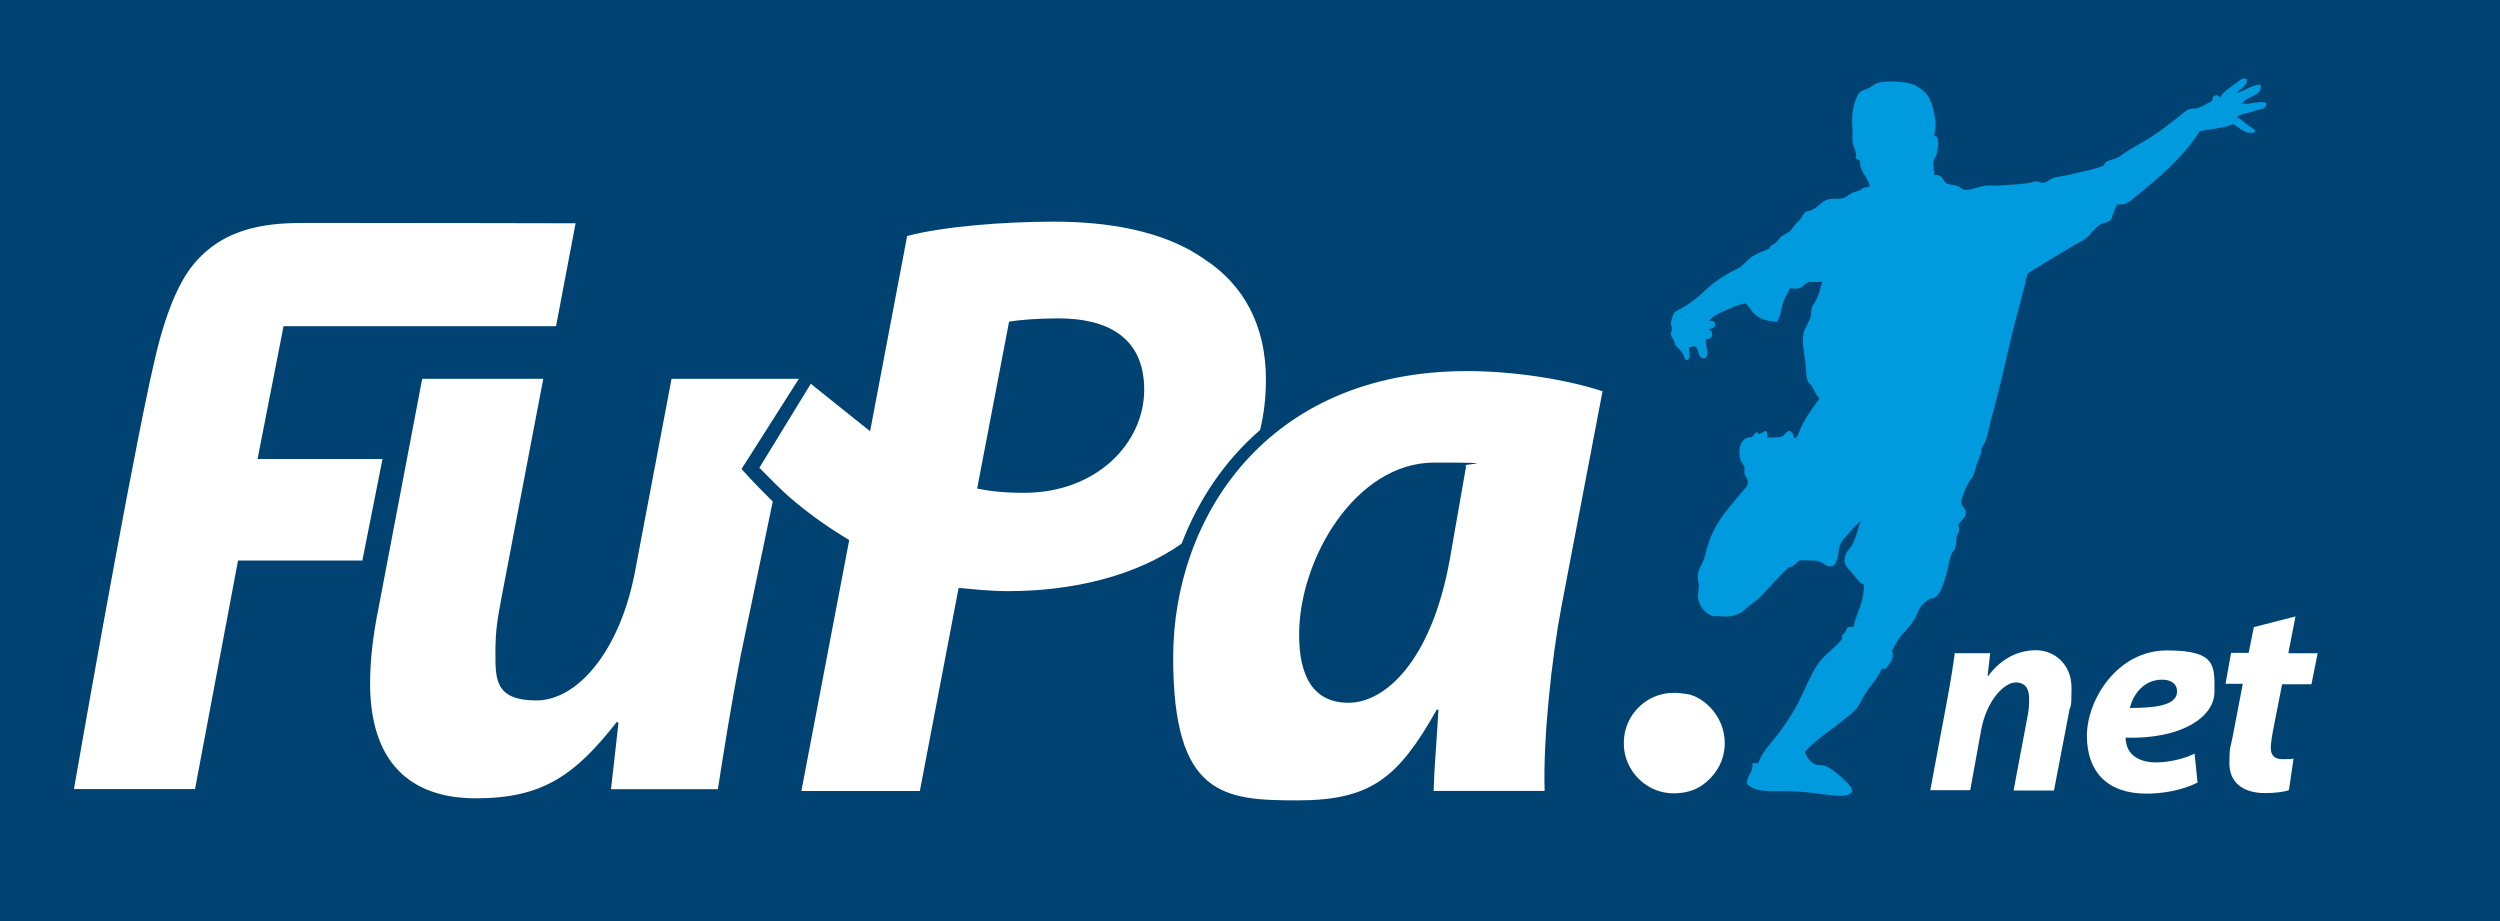<?xml version="1.0" encoding="UTF-8"?>
<svg id="Ebene_1" data-name="Ebene 1" xmlns="http://www.w3.org/2000/svg" version="1.1" viewBox="0 0 2779 1024">
  <defs>
    <style>
      .cls-1 {
        fill: #009bde;
      }

      .cls-1, .cls-2, .cls-3 {
        stroke-width: 0px;
      }

      .cls-2 {
        fill: #004373;
      }

      .cls-3 {
        fill: #fff;
      }
    </style>
  </defs>
  <rect class="cls-2" width="2779" height="1024"/>
  <path class="cls-1" d="M2486.2,103.8c.7,0,.7-.4,1.1-.7,8.7-2.5,16.3-9,25.3-9,4,12.7-17,13-19.9,21,9.8,1.4,19.2-3.6,26.4-.7.7,6.9-5.4,6.5-10.1,8-2.5.7-5.1,1.8-8,2.5-6.2,1.4-11.2,2.2-14.5,5.4,4.7,2.2,8.3,5.8,11.6,8.3,3.3,2.9,8,4,9,8.3-10.1,3.6-18.1-5.1-24.6-9-10.5,4.7-25,5.4-37.3,8-17.7,28.2-44.5,51-70.9,72.4-6.9,5.8-10.9,9.8-21,9-1.1,2.5-2.5,5.4-3.6,8.3s-1.8,6.9-3.6,9c-2.5,2.9-8,2.9-11.9,5.4-6.5,4-10.5,11.6-17.4,16.3-3.3,2.2-7.2,4-10.9,6.2-13.8,8-28.2,16.6-42,25.3-4.3,2.5-9,5.1-10.1,7.2-1.4,2.5-1.8,7.2-2.9,11.6-6.9,26.4-14.8,55.4-20.6,81.4-5.1,23.2-11.6,48.5-17.4,69.8-2.2,8.3-3.3,16.6-6.2,23.5-1.1,2.5-2.9,4.3-3.6,6.5s-.7,4.3-1.1,6.5c-1.1,3.6-3.3,8-4.7,11.9-1.4,4.7-2.5,9.8-4.3,13.4-1.1,1.8-2.9,3.6-4.3,6.2-2.5,4.3-9.4,19.2-8.3,23.9.7,4,4.3,4.7,4.7,9,.7,7.6-5.4,9-8,14.5.4,2.2.7,4.7.7,8-4.7,4.3-2.2,12.3-4.7,18.8-.7,1.8-2.9,3.3-3.6,5.4-2.9,6.5-3.3,14.1-5.4,21-3.3,10.9-6.2,23.2-13.4,27.9-2.2,1.4-4.7.7-6.5,1.8-1.4.7-3.6,3.3-5.4,4.7-4.7,4-5.4,6.5-8,11.9-4.7,11.9-14.1,18.8-20.6,28.2-2.5,4-4.7,8.3-7.2,12.7,3.6,8.3-2.9,14.1-6.2,19.2-1.1,1.1-4.3,0-5.4,1.1-2.9,7.2-6.9,11.9-10.9,17.4-2.2,2.9-4.7,5.8-6.5,9-4.3,6.9-7.2,14.1-11.9,19.2-4,4-9,7.6-13.8,11.6-14.5,11.6-29.7,21.3-42,34.4,2.2,6.5,5.8,12.3,12.7,14.5,2.2.7,6.2.4,9,1.1,5.4,1.8,12.3,6.9,17.4,11.6,3.3,2.9,13.8,11.6,13.4,16.3-.7,5.8-10.9,5.8-18.1,5.4-13.8-1.1-29.7-4-46.3-4.7-20.6-1.1-42,2.9-52.5-8.3,0-9.8,6.9-12.3,6.2-22.8,2.2-1.1,3.6,0,6.2,0,4.7-13.4,15.2-23.2,23.5-34.4s15.9-22.4,22.4-35.5c6.2-12.7,11.9-26.8,19.2-38.4,7.2-11.9,19.9-19.2,28.2-30v-4.3c3.6-1.4,4.3-6.2,6.5-9,1.8-.4,5.1.7,6.2-.7,3.6-15.6,11.9-26.4,11.6-46.3-5.8-2.5-9.8-9.4-13.8-13.8-3.3-3.6-6.5-6.5-7.2-10.1-2.2-10.9,5.1-15.2,8.3-21,4.7-8.3,5.8-18.5,9.8-26.4-4.3,3.3-8.3,7.6-11.9,11.9-3.3,4-8.7,9-10.9,13.4-4,8-1.1,19.5-9,25.3-6.5,1.8-10.5-4-15.6-5.4-5.8-1.4-11.9-.7-20.6-1.1-4.7,2.5-6.9,7.6-13.4,8.3-8.7,8.7-16.3,16.6-24.2,25.3-5.8,6.9-10.9,10.9-18.1,16.3-3.3,2.5-6.5,5.8-9.8,8-8,5.1-16.3,5.1-24.2,4.3-2.2-.4-4.3.4-6.5,0-9.4-2.2-16.6-11.9-17.4-21.7-.4-4,1.4-8.3,1.1-13.4,0-1.8-1.1-3.6-1.1-5.4-1.1-11.6,3.6-14.5,6.5-22.4,1.4-4,2.2-8.3,3.6-12.7,1.4-4,2.5-8.7,4.3-12.7,8.3-20.3,20.6-32.6,33.7-48.8,2.9-3.6,6.5-6.9,7.2-9.8,1.1-5.8-2.5-8-3.6-11.9-.4-1.8.4-4.3,0-6.5-.7-3.3-3.3-5.4-4.3-8.3-3.6-11.9.4-26.8,12.7-25.3,1.4-1.8,2.5-4.3,4.7-5.4,2.5-.7,2.5,3.3,4.7,1.1,2.5-.4,3.3-2.9,6.5-2.5,1.8,1.1.4,5.4,1.8,7.2,6.2-.7,10.9.4,15.2-1.1,4-1.4,5.1-6.9,9.8-6.5.7,1.8,2.2,2.2,2.9,3.6,1.1,1.1,0,4.7,2.5,4.7,3.6-2.9,4.3-7.6,6.2-11.6,5.4-12.3,13.8-22.4,20.6-32.6-4-4.3-6.2-10.1-9-14.5-1.1-1.4-2.9-2.9-3.6-4.3-2.2-5.1-2.2-13.4-2.9-21-1.4-10.5-3.6-20.6-2.5-30,.7-7.6,5.8-13.4,8-19.9,1.1-4,.7-8,1.8-11.6,1.1-2.9,3.3-5.4,4.7-8.3,3.3-6.9,5.1-14.1,6.5-20.6-6.9,1.8-10.5-.4-15.6,1.1-4,1.4-5.8,5.4-9.8,6.5-2.9.7-6.5.7-10.1,0-2.9,5.4-6.2,10.9-8.3,17.4s-2.2,14.1-6.2,19.9c-10.1-.7-17.7-2.5-23.5-7.2-4.7-3.6-6.9-9.8-11.9-13.4-7.2,1.8-12.7,3.6-18.1,6.2-8.3,3.6-17,7.2-22.4,13.4,5.4-.7,7.2,1.4,7.2,4.3,0,4.3-5.1,4-8.3,5.4,4.3,0,5.4,3.6,4.3,8-1.1,2.2-4,2.2-6.2,2.9-1.8,7.6,5.1,15.6-1.1,21-8.3.7-6.5-8.7-10.1-12.7-2.5-1.4-6.2,0-8,1.1.7,4.7,2.5,14.1-2.9,13.4-1.8-1.4-2.2-3.6-2.9-5.4-2.9-5.4-6.5-7.6-9.8-11.9.7-4-3.6-6.9-4.3-10.9-.4-1.8,1.1-3.6,1.1-6.5s-1.4-4.7-1.1-6.5c.4-3.6,2.5-9,3.6-10.9,1.4-2.2,5.4-3.6,9.8-6.2,10.5-5.8,19.2-13.8,26.4-20.6,8.7-8,17.7-13.8,27.5-19.2,3.3-1.8,7.2-3.3,10.1-5.4,4.7-3.3,8.3-8.7,13.8-11.9,5.8-3.6,12.3-5.8,18.1-8.3.7-3.6,4.7-4.3,7.2-6.5s4-5.1,6.5-7.2c3.3-2.5,7.2-3.6,10.1-6.5,1.4-1.4,2.9-4,4.7-6.2,1.4-1.8,3.6-3.6,5.4-5.4,2.5-2.9,4-7.2,6.5-9,1.8-1.1,5.4-1.1,8-2.5,5.4-2.9,10.5-9,15.2-10.9,5.8-2.2,12.3-.4,18.1-1.8,4-1.1,7.2-4.3,10.9-6.2,4.3-1.8,8.7-1.8,11.9-5.4,2.5-.7,6.5,0,7.2-2.9-2.9-9.8-10.9-14.5-10.9-27.1-1.8-1.1-4-1.8-4.7-3.6,1.4-6.9-2.9-11.9-3.6-18.8-.4-4.3.4-9.4,0-13.8-1.4-14.1,1.1-31.1,8-39.8,2.9-2.2,6.2-3.3,9.8-4.7,3.3-1.4,6.2-4.3,9-5.4,10.9-4.3,36.9-1.8,44.5,2.9,10.5,6.9,14.8,11.2,18.1,24.6,2.9,11.2,4.7,19.5,1.1,31.1,2.5-.4,4,.7,4.3,2.9.7,6.5.4,13-1.8,18.8-.7,2.2-2.5,3.6-2.9,6.2-.7,5.1.7,9.8,1.1,15.6,9.4-1.4,8.7,5.8,13.4,9,2.2,1.4,7.2,1.4,11.9,2.9,3.3,1.1,5.4,4,8,4.3,6.5,1.1,15.9-4,24.2-4.7,4-.4,9,.4,13.8,0,10.9-.7,24.2-1.4,33.7-2.9,2.9-.4,5.1-1.8,7.2-1.8,3.3,0,5.8,1.8,8.3,1.8,4-.4,7.6-4,10.9-5.4,4-1.4,9.4-1.8,14.5-2.9,13.8-3.6,30.4-6.2,42-10.9,2.5-6.9,9.4-5.8,15.6-9,3.3-1.4,6.2-4.3,9.8-6.5,10.1-6.5,21.7-12.3,31.1-18.8,9-5.8,19.5-14.5,28.2-21,3.3-2.5,6.9-6.2,9.8-7.2,3.3-1.4,7.2-.7,10.9-1.8,5.8-1.8,9.4-4.7,14.5-7.2,1.8-1.4.7-5.8,3.6-6.2,2.9-2.2,4.3,1.1,6.2,1.8,4.3-7.2,10.9-10.9,17.4-15.6,3.3-2.2,6.5-6.5,11.6-5.4,2.9,8.3-8,10.9-10.5,17h0Z"/>
  <path class="cls-3" d="M1879,772.2c25.3,8,47,39.4,34.7,73.5-5.1,13.8-18.1,27.9-32.9,32.9-6.9,2.5-17.4,4-26.4,2.9-25.7-2.5-47.4-24.6-49.2-51-1.1-16.3,4-28.2,9.8-36.5,10.1-14.5,28.6-26.1,52.5-23.5,3.6.7,8,.7,11.6,1.8h0Z"/>
  <path class="cls-3" d="M797.9,877.8c6.5-41.2,14.1-90.5,25.3-148.4l35.8-171.9c-22.8-22.4-34.7-36.2-34.7-36.2l63.7-100.2h-141.5l-40.2,212c-16.6,90.5-64.4,145.5-110,145.5s-45.6-23.2-45.6-52.1,2.9-40.2,6.5-60.8l46.7-244.6h-134.6l-48.5,254.7c-6.5,31.8-9.4,59.7-9.4,83.9,0,86.8,43.8,127.7,117.6,127.7s110-25.3,156.7-85l1.8,1.1-8.3,73.8h118.7v.4Z"/>
  <path class="cls-3" d="M639.7,248.2s-182.4-.4-288-.4h-10.1c-38,0-90.5,1.8-127,46.7-30.8,37.6-44.1,113.3-48.1,129.9-28.9,133.9-84.3,452.7-84.3,452.7h134.6l47.8-254h138.2l22.4-112.9h-138.9l28.9-147.6h302.9l21.7-114.3h0Z"/>
  <path class="cls-3" d="M1630.8,412.5c-224,0-326.7,164.3-326.7,318.4s56.1,158.8,138.2,158.8,112.2-25.3,154.9-101h1.8c-1.8,32.6-4.7,64.4-5.4,90.5h123.4c-1.8-56.8,7.6-146.5,18.8-205.5l45.6-238.8c-37.6-12.3-95.5-22.4-150.5-22.4h0ZM1611.3,623.4c-20.6,112.2-72,157.8-112.2,157.8s-55-30.8-55-75.6c0-85,63.3-191.4,150.2-191.4s25.3,1.8,35.5,3.6l-18.5,105.7h0Z"/>
  <path class="cls-3" d="M1400.7,478c4.3-17.4,6.5-36.2,6.5-56.1,0-60.8-25.3-105.7-68-133.5-45.6-32.6-110-42-167.2-42s-123.4,5.4-163.6,15.9l-41.2,217.1c-30.4-24.2-65.9-52.8-65.9-52.8l-57.2,93.4c10.1,9.8,22.8,23.9,39.8,38,19.2,15.9,39.4,30,60.1,42.3l-53.2,279h131.7l43.1-225.8c14.1,1.1,32.6,3.6,55,3.6,72.4,0,142.2-17,192.9-52.8,18.1-47.4,47-91.5,87.2-126.3h0ZM1138.3,547.8c-23.2,0-37.3-1.8-52.1-4.7l35.5-185.6c11.2-1.8,30-3.6,55-3.6,52.1,0,95.2,19.5,95.2,79.2s-53.2,114.7-133.5,114.7h0Z"/>
  <path class="cls-3" d="M2145.7,878.5l19.2-102.8c3.6-19.2,6.2-35.8,8-49.6h39.4l-2.9,25.3h.7c14.5-19.5,33.3-28.6,53.2-28.6s39.4,15.2,39.4,41.6-1.1,18.1-2.5,25.7l-17,88.7h-44.9l15.9-84.7c1.1-5.4,1.4-11.2,1.4-17,0-10.9-3.6-18.5-15.2-18.5s-31.5,18.5-38,52.1l-12.3,67.7h-44.5,0Z"/>
  <path class="cls-3" d="M2442.8,869.9c-17.7,9-39.8,12.3-56.8,12.3-43.8,0-66.2-24.6-66.2-64.4s33.7-94.8,89-94.8,52.8,17.4,52.8,46-37.6,52.8-98.8,51c0,4.3,1.4,11.2,4.7,15.6,5.8,8,16.3,11.9,29.3,11.9s30.4-3.6,42.7-9.8l3.3,32.2h0ZM2420,768.2c0-7.6-6.2-12.7-16.6-12.7-21,0-32.6,17.4-35.8,31.5,34.7,0,52.5-4.7,52.5-18.8h0Z"/>
  <path class="cls-3" d="M2551.7,685l-8,41.2h32.6l-6.9,34.4h-32.6l-10.1,51.4c-1.1,6.2-2.5,14.1-2.5,19.2,0,7.6,3.3,12.7,13,12.7s8.3,0,12.3-.7l-5.1,35.1c-5.8,2.2-17,3.3-26.4,3.3-27.1,0-39.8-13.8-39.8-32.9s1.1-16.6,3.3-28.2l11.6-60.4h-19.2l6.2-34.4h19.5l5.8-28.6,46.3-11.9h0Z"/>
</svg>
